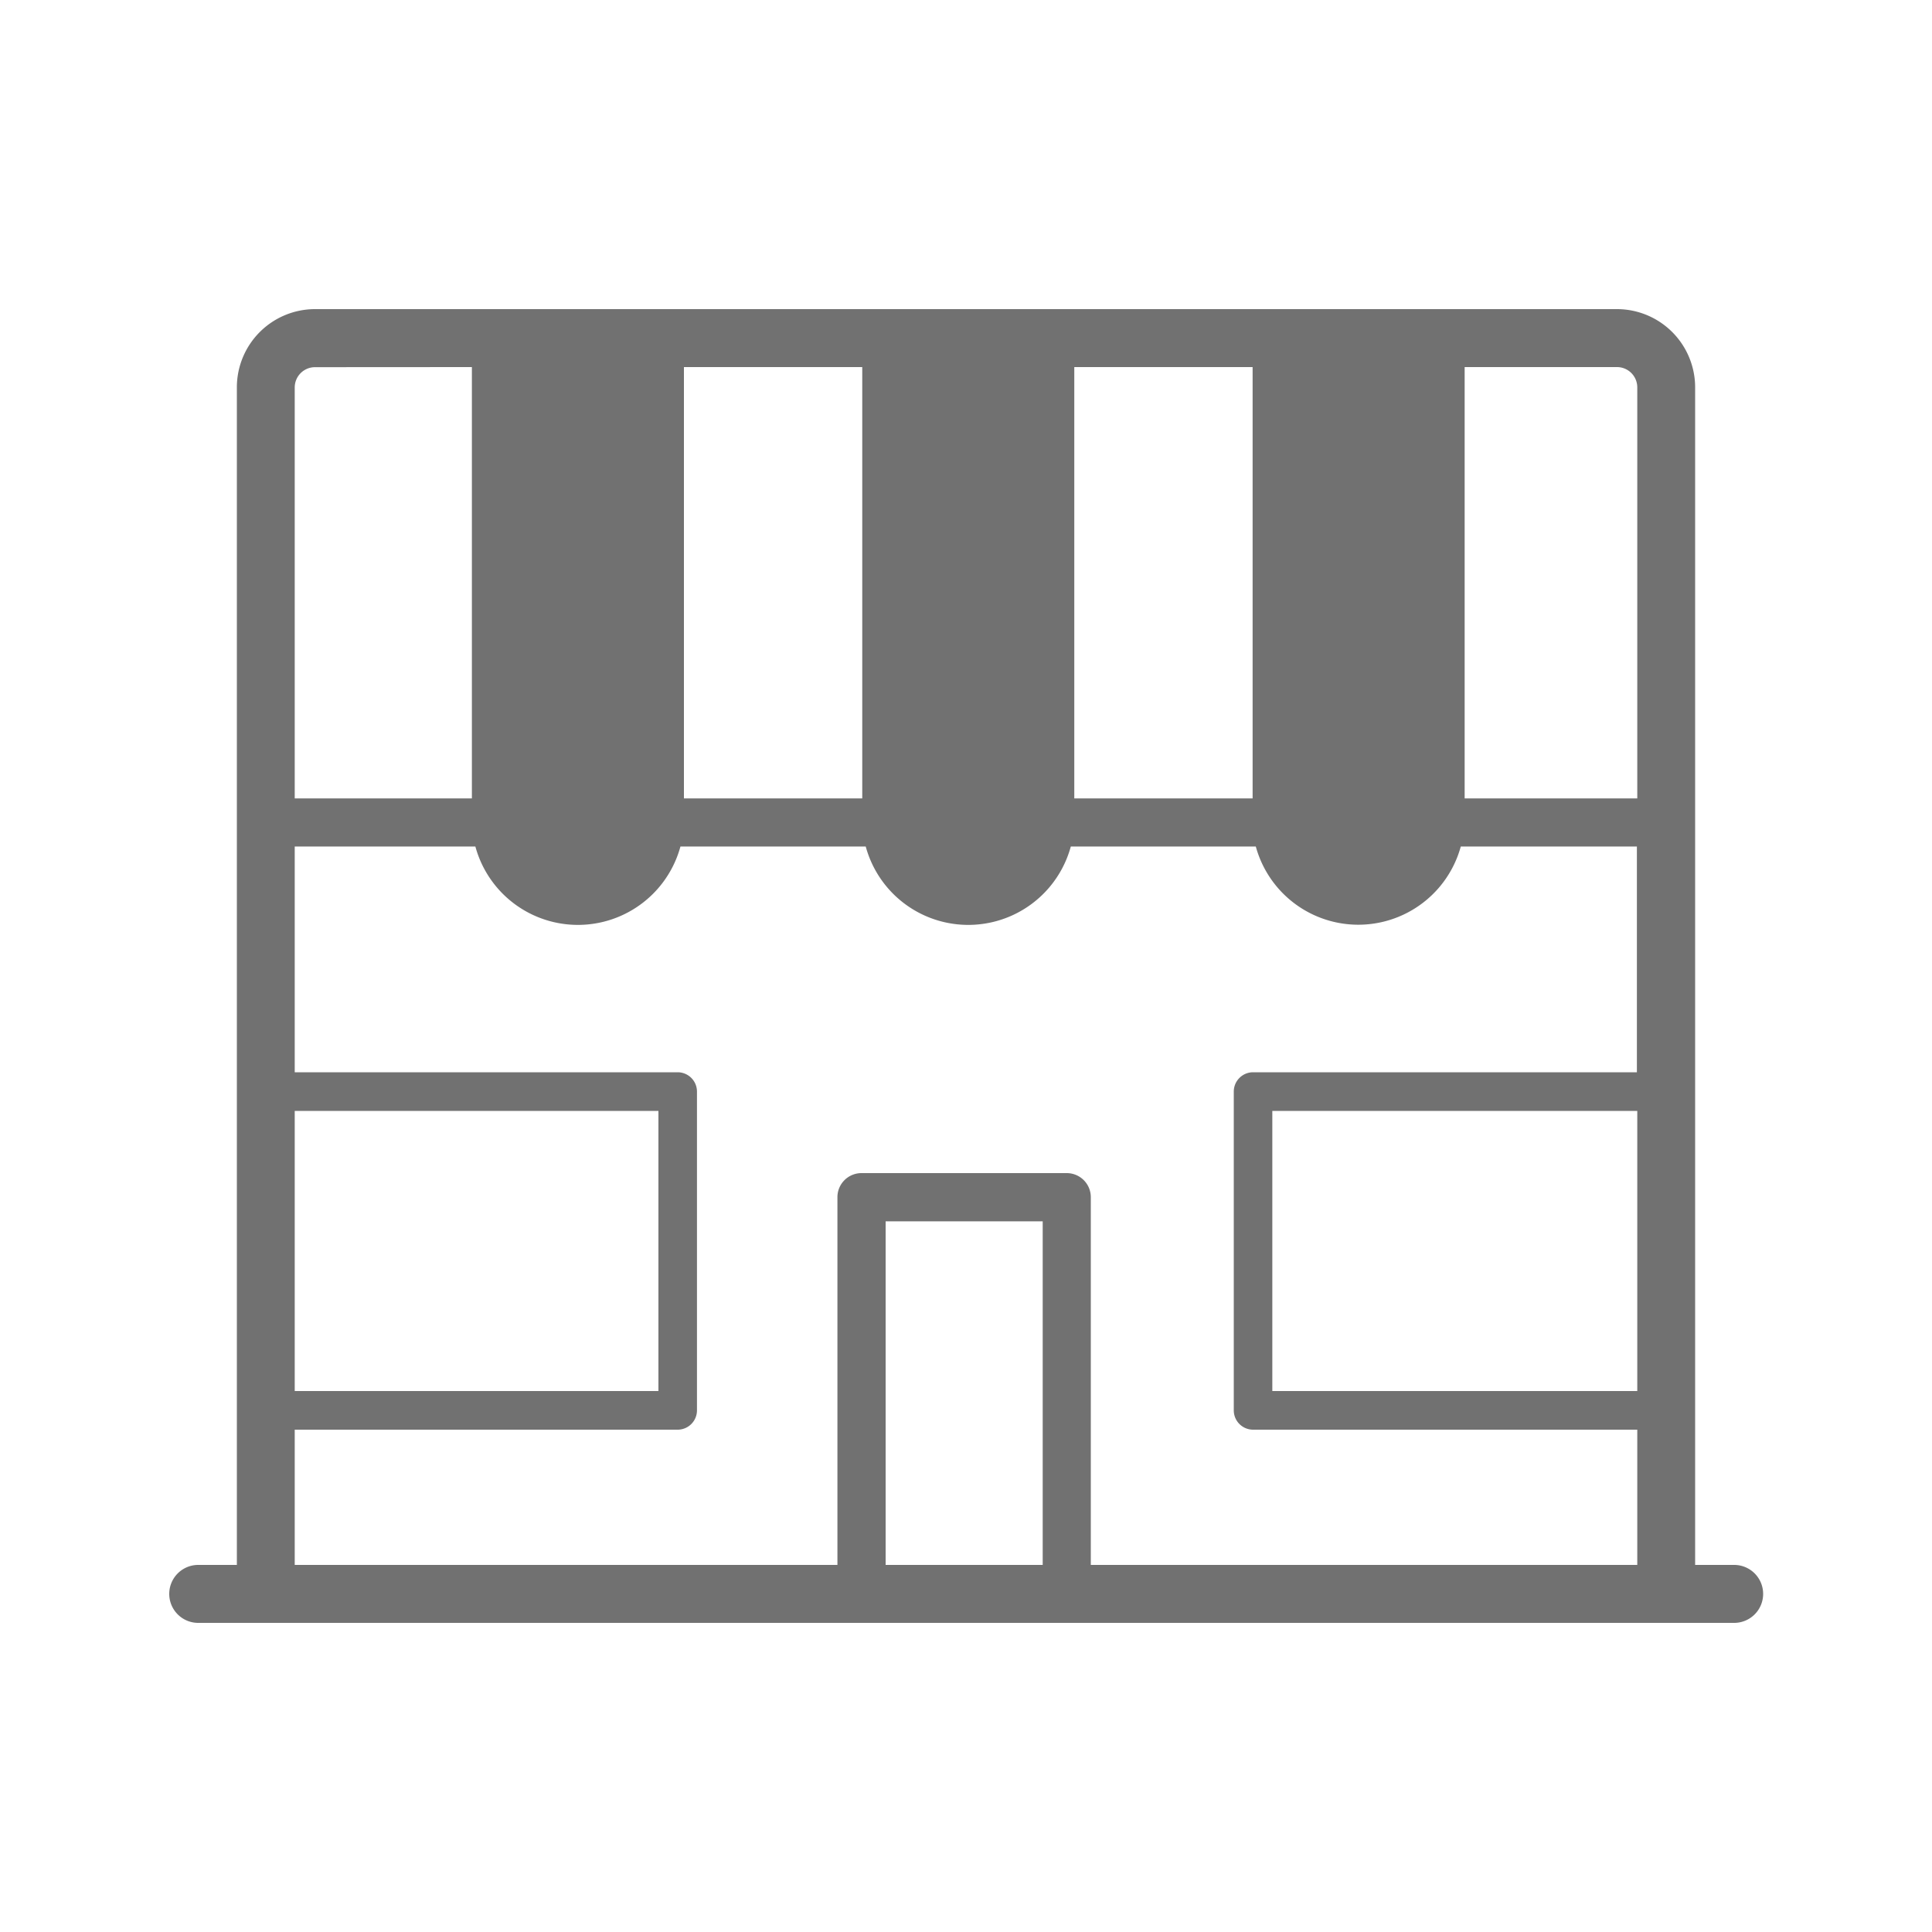 <svg id="59f95907-ca8e-4437-8c27-94c9bad0f06c" data-name="Layer 1" xmlns="http://www.w3.org/2000/svg" viewBox="0 0 200 200"><title>Artboard 1</title><path d="M179.48,162h-4V40.11A8.1,8.1,0,0,0,167.39,32H32.61a8.1,8.1,0,0,0-8.09,8.09V162h-4a3,3,0,0,0,0,6h159a3,3,0,0,0,0-6Zm-66.56,0V123.94a2.49,2.49,0,0,0-2.49-2.5H89.18a2.49,2.49,0,0,0-2.49,2.5V162H30.51V148H70.15a2,2,0,0,0,2-2V113a2,2,0,0,0-2-2H30.51V87.63h18.7a11,11,0,0,0,21.23,0H89.62a11,11,0,0,0,21.23,0H130a11,11,0,0,0,21.22,0h18.23V111H129.72a2,2,0,0,0-2,2v33a2,2,0,0,0,2,2h39.77v14ZM48.85,38V82.65H30.51V40.11a2.1,2.1,0,0,1,2.1-2.1ZM169.49,144H131.71V115h37.78Zm0-103.9V82.65H151.62V38h15.77A2.1,2.1,0,0,1,169.49,40.11ZM129.67,82.65H111.21V38h18.46Zm-40.41,0H70.8V38H89.26ZM30.51,115H68.16v29H30.51Zm61.17,47V126.43h16.26V162Z" fill="#717171"/></svg>